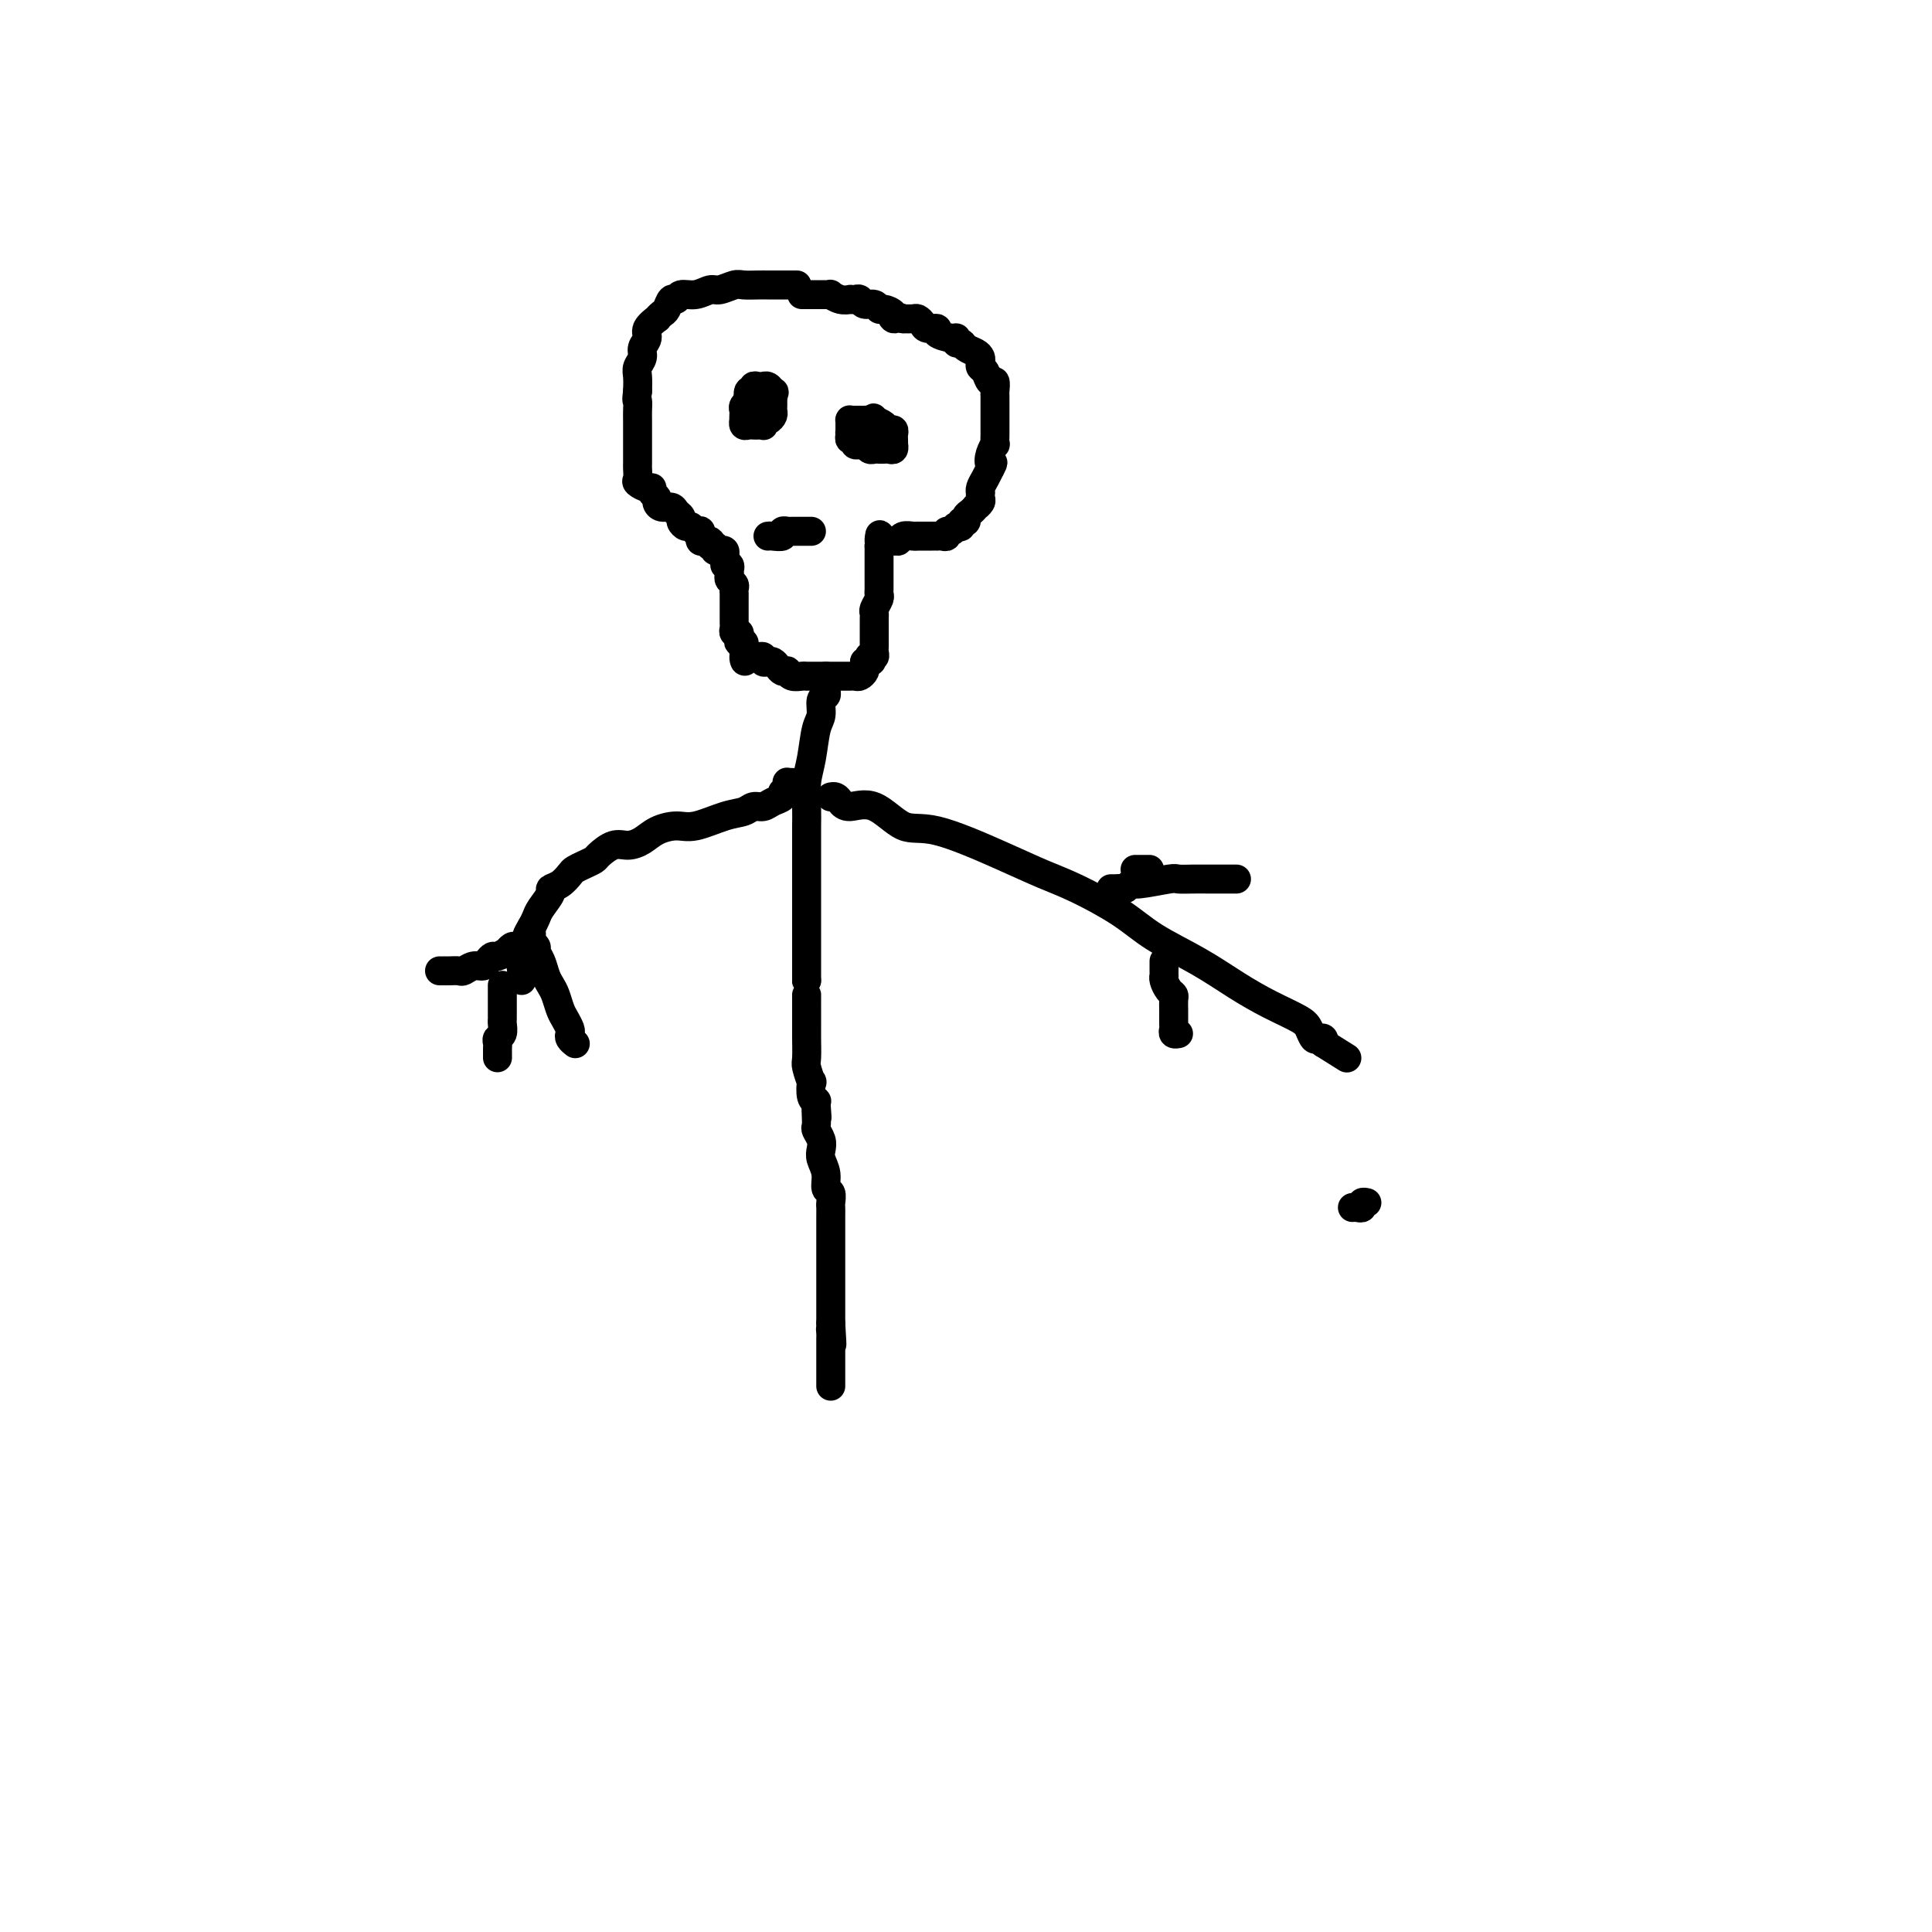 <svg viewBox='0 0 400 400' version='1.1' xmlns='http://www.w3.org/2000/svg' xmlns:xlink='http://www.w3.org/1999/xlink'><g fill='none' stroke='#000000' stroke-width='6' stroke-linecap='round' stroke-linejoin='round'><path d='M165,59c-0.302,-0.000 -0.605,-0.000 -1,0c-0.395,0.000 -0.883,0.000 -1,0c-0.117,-0.000 0.135,-0.000 0,0c-0.135,0.000 -0.659,0.000 -1,0c-0.341,-0.000 -0.499,-0.001 -1,0c-0.501,0.001 -1.346,0.004 -2,0c-0.654,-0.004 -1.119,-0.016 -2,0c-0.881,0.016 -2.178,0.061 -3,0c-0.822,-0.061 -1.169,-0.228 -2,0c-0.831,0.228 -2.145,0.850 -3,1c-0.855,0.150 -1.251,-0.172 -2,0c-0.749,0.172 -1.850,0.837 -3,1c-1.150,0.163 -2.349,-0.178 -3,0c-0.651,0.178 -0.753,0.875 -1,1c-0.247,0.125 -0.638,-0.322 -1,0c-0.362,0.322 -0.693,1.413 -1,2c-0.307,0.587 -0.589,0.671 -1,1c-0.411,0.329 -0.951,0.903 -1,1c-0.049,0.097 0.394,-0.283 0,0c-0.394,0.283 -1.626,1.231 -2,2c-0.374,0.769 0.110,1.360 0,2c-0.110,0.640 -0.814,1.329 -1,2c-0.186,0.671 0.146,1.324 0,2c-0.146,0.676 -0.770,1.374 -1,2c-0.230,0.626 -0.066,1.179 0,2c0.066,0.821 0.033,1.911 0,3'/><path d='M132,81c-0.309,2.369 -0.083,1.790 0,2c0.083,0.210 0.022,1.207 0,2c-0.022,0.793 -0.006,1.382 0,2c0.006,0.618 0.002,1.264 0,2c-0.002,0.736 -0.000,1.560 0,2c0.000,0.440 0.000,0.496 0,1c-0.000,0.504 -0.000,1.458 0,2c0.000,0.542 0.001,0.674 0,1c-0.001,0.326 -0.002,0.847 0,1c0.002,0.153 0.007,-0.060 0,0c-0.007,0.060 -0.026,0.394 0,1c0.026,0.606 0.097,1.486 0,2c-0.097,0.514 -0.362,0.663 0,1c0.362,0.337 1.350,0.864 2,1c0.650,0.136 0.961,-0.117 1,0c0.039,0.117 -0.193,0.605 0,1c0.193,0.395 0.811,0.697 1,1c0.189,0.303 -0.050,0.606 0,1c0.050,0.394 0.391,0.879 1,1c0.609,0.121 1.487,-0.121 2,0c0.513,0.121 0.662,0.606 1,1c0.338,0.394 0.864,0.698 1,1c0.136,0.302 -0.117,0.603 0,1c0.117,0.397 0.606,0.890 1,1c0.394,0.110 0.694,-0.164 1,0c0.306,0.164 0.617,0.766 1,1c0.383,0.234 0.837,0.101 1,0c0.163,-0.101 0.033,-0.172 0,0c-0.033,0.172 0.030,0.585 0,1c-0.030,0.415 -0.151,0.833 0,1c0.151,0.167 0.576,0.084 1,0'/><path d='M146,112c2.410,1.946 1.434,0.311 1,0c-0.434,-0.311 -0.328,0.702 0,1c0.328,0.298 0.876,-0.117 1,0c0.124,0.117 -0.177,0.767 0,1c0.177,0.233 0.832,0.048 1,0c0.168,-0.048 -0.151,0.043 0,0c0.151,-0.043 0.772,-0.218 1,0c0.228,0.218 0.061,0.828 0,1c-0.061,0.172 -0.018,-0.094 0,0c0.018,0.094 0.009,0.547 0,1'/><path d='M150,116c0.558,0.862 -0.046,1.019 0,1c0.046,-0.019 0.743,-0.212 1,0c0.257,0.212 0.073,0.830 0,1c-0.073,0.170 -0.034,-0.110 0,0c0.034,0.110 0.062,0.608 0,1c-0.062,0.392 -0.213,0.678 0,1c0.213,0.322 0.789,0.682 1,1c0.211,0.318 0.057,0.596 0,1c-0.057,0.404 -0.015,0.935 0,1c0.015,0.065 0.004,-0.337 0,0c-0.004,0.337 -0.001,1.414 0,2c0.001,0.586 0.000,0.682 0,1c-0.000,0.318 0.000,0.858 0,1c-0.000,0.142 -0.001,-0.116 0,0c0.001,0.116 0.004,0.605 0,1c-0.004,0.395 -0.015,0.697 0,1c0.015,0.303 0.056,0.607 0,1c-0.056,0.393 -0.207,0.875 0,1c0.207,0.125 0.774,-0.107 1,0c0.226,0.107 0.113,0.554 0,1c-0.113,0.446 -0.226,0.893 0,1c0.226,0.107 0.792,-0.125 1,0c0.208,0.125 0.060,0.607 0,1c-0.060,0.393 -0.030,0.696 0,1'/><path d='M154,135c0.555,3.166 -0.059,1.581 0,1c0.059,-0.581 0.790,-0.157 1,0c0.210,0.157 -0.102,0.046 0,0c0.102,-0.046 0.619,-0.026 1,0c0.381,0.026 0.627,0.059 1,0c0.373,-0.059 0.874,-0.209 1,0c0.126,0.209 -0.121,0.778 0,1c0.121,0.222 0.611,0.098 1,0c0.389,-0.098 0.678,-0.171 1,0c0.322,0.171 0.677,0.585 1,1c0.323,0.415 0.615,0.829 1,1c0.385,0.171 0.863,0.098 1,0c0.137,-0.098 -0.066,-0.223 0,0c0.066,0.223 0.403,0.792 1,1c0.597,0.208 1.455,0.056 2,0c0.545,-0.056 0.776,-0.015 1,0c0.224,0.015 0.440,0.004 1,0c0.560,-0.004 1.463,-0.001 2,0c0.537,0.001 0.708,0.000 1,0c0.292,-0.000 0.704,-0.000 1,0c0.296,0.000 0.475,-0.000 1,0c0.525,0.000 1.397,0.001 2,0c0.603,-0.001 0.936,-0.003 1,0c0.064,0.003 -0.140,0.012 0,0c0.140,-0.012 0.626,-0.045 1,0c0.374,0.045 0.636,0.167 1,0c0.364,-0.167 0.829,-0.622 1,-1c0.171,-0.378 0.049,-0.679 0,-1c-0.049,-0.321 -0.024,-0.660 0,-1'/><path d='M179,137c2.233,-0.404 1.316,0.085 1,0c-0.316,-0.085 -0.032,-0.744 0,-1c0.032,-0.256 -0.188,-0.110 0,0c0.188,0.110 0.782,0.184 1,0c0.218,-0.184 0.058,-0.628 0,-1c-0.058,-0.372 -0.016,-0.674 0,-1c0.016,-0.326 0.004,-0.678 0,-1c-0.004,-0.322 -0.001,-0.615 0,-1c0.001,-0.385 0.001,-0.863 0,-1c-0.001,-0.137 -0.001,0.066 0,0c0.001,-0.066 0.004,-0.403 0,-1c-0.004,-0.597 -0.015,-1.456 0,-2c0.015,-0.544 0.057,-0.775 0,-1c-0.057,-0.225 -0.211,-0.445 0,-1c0.211,-0.555 0.789,-1.444 1,-2c0.211,-0.556 0.057,-0.780 0,-1c-0.057,-0.220 -0.015,-0.436 0,-1c0.015,-0.564 0.004,-1.474 0,-2c-0.004,-0.526 -0.001,-0.666 0,-1c0.001,-0.334 0.000,-0.863 0,-1c-0.000,-0.137 -0.000,0.117 0,0c0.000,-0.117 0.000,-0.605 0,-1c-0.000,-0.395 -0.000,-0.697 0,-1c0.000,-0.303 0.000,-0.607 0,-1c-0.000,-0.393 -0.000,-0.875 0,-1c0.000,-0.125 0.000,0.107 0,0c-0.000,-0.107 -0.000,-0.554 0,-1'/><path d='M182,113c0.415,-3.939 -0.046,-1.788 0,-1c0.046,0.788 0.600,0.211 1,0c0.400,-0.211 0.646,-0.057 1,0c0.354,0.057 0.815,0.016 1,0c0.185,-0.016 0.092,-0.008 0,0'/><path d='M185,112c0.658,-0.094 0.801,0.171 1,0c0.199,-0.171 0.452,-0.778 1,-1c0.548,-0.222 1.389,-0.060 2,0c0.611,0.060 0.991,0.016 1,0c0.009,-0.016 -0.352,-0.004 0,0c0.352,0.004 1.418,0.001 2,0c0.582,-0.001 0.682,0.001 1,0c0.318,-0.001 0.855,-0.004 1,0c0.145,0.004 -0.102,0.016 0,0c0.102,-0.016 0.553,-0.061 1,0c0.447,0.061 0.891,0.227 1,0c0.109,-0.227 -0.115,-0.846 0,-1c0.115,-0.154 0.571,0.156 1,0c0.429,-0.156 0.832,-0.778 1,-1c0.168,-0.222 0.102,-0.045 0,0c-0.102,0.045 -0.238,-0.044 0,0c0.238,0.044 0.851,0.219 1,0c0.149,-0.219 -0.166,-0.833 0,-1c0.166,-0.167 0.814,0.114 1,0c0.186,-0.114 -0.090,-0.622 0,-1c0.090,-0.378 0.546,-0.626 1,-1c0.454,-0.374 0.906,-0.875 1,-1c0.094,-0.125 -0.171,0.125 0,0c0.171,-0.125 0.777,-0.624 1,-1c0.223,-0.376 0.063,-0.628 0,-1c-0.063,-0.372 -0.028,-0.862 0,-1c0.028,-0.138 0.049,0.076 0,0c-0.049,-0.076 -0.167,-0.444 0,-1c0.167,-0.556 0.619,-1.302 1,-2c0.381,-0.698 0.690,-1.349 1,-2'/><path d='M205,97c1.099,-1.996 0.347,-0.985 0,-1c-0.347,-0.015 -0.289,-1.055 0,-2c0.289,-0.945 0.810,-1.796 1,-2c0.190,-0.204 0.051,0.240 0,0c-0.051,-0.240 -0.014,-1.163 0,-2c0.014,-0.837 0.004,-1.586 0,-2c-0.004,-0.414 -0.001,-0.492 0,-1c0.001,-0.508 0.000,-1.444 0,-2c-0.000,-0.556 0.001,-0.731 0,-1c-0.001,-0.269 -0.003,-0.630 0,-1c0.003,-0.370 0.012,-0.747 0,-1c-0.012,-0.253 -0.045,-0.382 0,-1c0.045,-0.618 0.170,-1.724 0,-2c-0.170,-0.276 -0.633,0.277 -1,0c-0.367,-0.277 -0.636,-1.384 -1,-2c-0.364,-0.616 -0.822,-0.742 -1,-1c-0.178,-0.258 -0.075,-0.648 0,-1c0.075,-0.352 0.121,-0.668 0,-1c-0.121,-0.332 -0.411,-0.681 -1,-1c-0.589,-0.319 -1.479,-0.606 -2,-1c-0.521,-0.394 -0.673,-0.893 -1,-1c-0.327,-0.107 -0.828,0.178 -1,0c-0.172,-0.178 -0.014,-0.817 0,-1c0.014,-0.183 -0.115,0.092 -1,0c-0.885,-0.092 -2.528,-0.550 -3,-1c-0.472,-0.450 0.225,-0.891 0,-1c-0.225,-0.109 -1.372,0.114 -2,0c-0.628,-0.114 -0.735,-0.567 -1,-1c-0.265,-0.433 -0.687,-0.847 -1,-1c-0.313,-0.153 -0.518,-0.044 -1,0c-0.482,0.044 -1.241,0.022 -2,0'/><path d='M187,66c-2.957,-1.194 -2.349,-0.180 -2,0c0.349,0.180 0.441,-0.472 0,-1c-0.441,-0.528 -1.413,-0.930 -2,-1c-0.587,-0.070 -0.787,0.191 -1,0c-0.213,-0.191 -0.440,-0.836 -1,-1c-0.560,-0.164 -1.455,0.152 -2,0c-0.545,-0.152 -0.740,-0.772 -1,-1c-0.260,-0.228 -0.585,-0.065 -1,0c-0.415,0.065 -0.919,0.031 -1,0c-0.081,-0.031 0.263,-0.061 0,0c-0.263,0.061 -1.131,0.212 -2,0c-0.869,-0.212 -1.737,-0.789 -2,-1c-0.263,-0.211 0.079,-0.057 0,0c-0.079,0.057 -0.581,0.015 -1,0c-0.419,-0.015 -0.757,-0.004 -1,0c-0.243,0.004 -0.391,0.001 -1,0c-0.609,-0.001 -1.679,-0.000 -2,0c-0.321,0.000 0.106,0.000 0,0c-0.106,-0.000 -0.745,-0.000 -1,0c-0.255,0.000 -0.128,0.000 0,0'/><path d='M156,81c0.121,0.303 0.243,0.606 0,1c-0.243,0.394 -0.850,0.879 -1,1c-0.150,0.121 0.156,-0.121 0,0c-0.156,0.121 -0.774,0.606 -1,1c-0.226,0.394 -0.061,0.698 0,1c0.061,0.302 0.019,0.603 0,1c-0.019,0.397 -0.016,0.891 0,1c0.016,0.109 0.046,-0.167 0,0c-0.046,0.167 -0.166,0.776 0,1c0.166,0.224 0.619,0.061 1,0c0.381,-0.061 0.690,-0.020 1,0c0.310,0.020 0.622,0.020 1,0c0.378,-0.020 0.823,-0.061 1,0c0.177,0.061 0.086,0.224 0,0c-0.086,-0.224 -0.167,-0.833 0,-1c0.167,-0.167 0.581,0.109 1,0c0.419,-0.109 0.844,-0.603 1,-1c0.156,-0.397 0.042,-0.698 0,-1c-0.042,-0.302 -0.011,-0.607 0,-1c0.011,-0.393 0.003,-0.875 0,-1c-0.003,-0.125 -0.001,0.107 0,0c0.001,-0.107 0.000,-0.554 0,-1'/><path d='M160,82c0.508,-1.094 0.277,-0.829 0,-1c-0.277,-0.171 -0.600,-0.779 -1,-1c-0.400,-0.221 -0.877,-0.055 -1,0c-0.123,0.055 0.107,-0.001 0,0c-0.107,0.001 -0.550,0.061 -1,0c-0.450,-0.061 -0.905,-0.241 -1,0c-0.095,0.241 0.171,0.905 0,1c-0.171,0.095 -0.778,-0.378 -1,0c-0.222,0.378 -0.059,1.607 0,2c0.059,0.393 0.015,-0.048 0,0c-0.015,0.048 -0.001,0.587 0,1c0.001,0.413 -0.011,0.699 0,1c0.011,0.301 0.045,0.616 0,1c-0.045,0.384 -0.170,0.836 0,1c0.170,0.164 0.634,0.041 1,0c0.366,-0.041 0.634,-0.001 1,0c0.366,0.001 0.829,-0.038 1,0c0.171,0.038 0.049,0.154 0,0c-0.049,-0.154 -0.024,-0.577 0,-1'/><path d='M158,86c0.464,-0.337 0.124,-0.678 0,-1c-0.124,-0.322 -0.033,-0.625 0,-1c0.033,-0.375 0.010,-0.821 0,-1c-0.010,-0.179 -0.005,-0.089 0,0'/><path d='M176,87c0.002,0.331 0.005,0.662 0,1c-0.005,0.338 -0.016,0.683 0,1c0.016,0.317 0.060,0.607 0,1c-0.060,0.393 -0.223,0.889 0,1c0.223,0.111 0.833,-0.163 1,0c0.167,0.163 -0.110,0.762 0,1c0.110,0.238 0.607,0.116 1,0c0.393,-0.116 0.683,-0.227 1,0c0.317,0.227 0.662,0.793 1,1c0.338,0.207 0.669,0.057 1,0c0.331,-0.057 0.663,-0.019 1,0c0.337,0.019 0.679,0.020 1,0c0.321,-0.020 0.622,-0.061 1,0c0.378,0.061 0.833,0.224 1,0c0.167,-0.224 0.046,-0.834 0,-1c-0.046,-0.166 -0.015,0.114 0,0c0.015,-0.114 0.016,-0.622 0,-1c-0.016,-0.378 -0.048,-0.626 0,-1c0.048,-0.374 0.178,-0.873 0,-1c-0.178,-0.127 -0.663,0.120 -1,0c-0.337,-0.120 -0.525,-0.606 -1,-1c-0.475,-0.394 -1.238,-0.697 -2,-1'/><path d='M181,87c-0.416,-0.928 0.043,-0.249 0,0c-0.043,0.249 -0.590,0.067 -1,0c-0.410,-0.067 -0.684,-0.019 -1,0c-0.316,0.019 -0.673,0.008 -1,0c-0.327,-0.008 -0.623,-0.013 -1,0c-0.377,0.013 -0.834,0.046 -1,0c-0.166,-0.046 -0.042,-0.170 0,0c0.042,0.170 0.001,0.634 0,1c-0.001,0.366 0.038,0.634 0,1c-0.038,0.366 -0.155,0.830 0,1c0.155,0.170 0.580,0.046 1,0c0.420,-0.046 0.834,-0.013 1,0c0.166,0.013 0.083,0.007 0,0'/><path d='M159,111c0.188,-0.030 0.375,-0.061 1,0c0.625,0.061 1.687,0.212 2,0c0.313,-0.212 -0.123,-0.789 0,-1c0.123,-0.211 0.806,-0.057 1,0c0.194,0.057 -0.102,0.015 0,0c0.102,-0.015 0.601,-0.004 1,0c0.399,0.004 0.699,0.001 1,0c0.301,-0.001 0.603,-0.000 1,0c0.397,0.000 0.890,0.000 1,0c0.110,-0.000 -0.163,-0.000 0,0c0.163,0.000 0.761,0.000 1,0c0.239,-0.000 0.120,-0.000 0,0'/><path d='M171,140c-0.002,0.332 -0.005,0.665 0,1c0.005,0.335 0.016,0.674 0,1c-0.016,0.326 -0.060,0.640 0,1c0.060,0.360 0.224,0.766 0,1c-0.224,0.234 -0.834,0.294 -1,1c-0.166,0.706 0.113,2.057 0,3c-0.113,0.943 -0.619,1.478 -1,3c-0.381,1.522 -0.638,4.031 -1,6c-0.362,1.969 -0.829,3.397 -1,5c-0.171,1.603 -0.046,3.380 0,5c0.046,1.620 0.012,3.083 0,4c-0.012,0.917 -0.003,1.289 0,2c0.003,0.711 0.001,1.760 0,3c-0.001,1.240 -0.000,2.670 0,4c0.000,1.330 0.000,2.561 0,3c-0.000,0.439 -0.000,0.085 0,1c0.000,0.915 0.000,3.100 0,4c-0.000,0.900 -0.000,0.515 0,1c0.000,0.485 0.000,1.838 0,3c-0.000,1.162 -0.000,2.132 0,3c0.000,0.868 0.000,1.635 0,2c-0.000,0.365 -0.000,0.329 0,1c0.000,0.671 0.000,2.049 0,3c-0.000,0.951 -0.000,1.476 0,2'/><path d='M167,203c0.000,6.978 0.000,3.922 0,3c-0.000,-0.922 -0.001,0.289 0,2c0.001,1.711 0.004,3.920 0,5c-0.004,1.080 -0.015,1.029 0,2c0.015,0.971 0.056,2.964 0,4c-0.056,1.036 -0.207,1.115 0,2c0.207,0.885 0.774,2.576 1,3c0.226,0.424 0.113,-0.420 0,0c-0.113,0.420 -0.226,2.102 0,3c0.226,0.898 0.792,1.011 1,1c0.208,-0.011 0.060,-0.146 0,0c-0.060,0.146 -0.030,0.573 0,1'/><path d='M169,229c0.311,4.218 0.087,1.763 0,1c-0.087,-0.763 -0.037,0.166 0,1c0.037,0.834 0.061,1.574 0,2c-0.061,0.426 -0.209,0.539 0,1c0.209,0.461 0.773,1.269 1,2c0.227,0.731 0.117,1.385 0,2c-0.117,0.615 -0.242,1.191 0,2c0.242,0.809 0.849,1.851 1,3c0.151,1.149 -0.156,2.403 0,3c0.156,0.597 0.774,0.536 1,1c0.226,0.464 0.061,1.453 0,2c-0.061,0.547 -0.016,0.651 0,1c0.016,0.349 0.004,0.944 0,2c-0.004,1.056 -0.001,2.573 0,3c0.001,0.427 0.000,-0.237 0,0c-0.000,0.237 -0.000,1.377 0,2c0.000,0.623 0.000,0.731 0,1c-0.000,0.269 -0.000,0.698 0,1c0.000,0.302 0.000,0.475 0,1c-0.000,0.525 -0.000,1.400 0,2c0.000,0.600 0.000,0.924 0,1c-0.000,0.076 -0.000,-0.097 0,0c0.000,0.097 0.000,0.464 0,1c-0.000,0.536 -0.000,1.243 0,2c0.000,0.757 0.000,1.565 0,2c-0.000,0.435 -0.000,0.498 0,1c0.000,0.502 0.000,1.444 0,2c-0.000,0.556 -0.000,0.727 0,1c0.000,0.273 0.000,0.650 0,1c-0.000,0.350 -0.000,0.675 0,1'/><path d='M172,274c0.464,7.427 0.124,3.496 0,2c-0.124,-1.496 -0.033,-0.556 0,0c0.033,0.556 0.009,0.727 0,1c-0.009,0.273 -0.002,0.647 0,1c0.002,0.353 0.001,0.686 0,1c-0.001,0.314 -0.000,0.609 0,1c0.000,0.391 0.000,0.878 0,1c-0.000,0.122 -0.000,-0.121 0,0c0.000,0.121 0.000,0.606 0,1c-0.000,0.394 -0.000,0.697 0,1c0.000,0.303 0.000,0.607 0,1c-0.000,0.393 -0.000,0.876 0,1c0.000,0.124 0.000,-0.111 0,0c-0.000,0.111 -0.000,0.568 0,1c0.000,0.432 0.000,0.838 0,1c-0.000,0.162 -0.000,0.081 0,0'/><path d='M172,165c0.340,-0.074 0.680,-0.148 1,0c0.320,0.148 0.619,0.519 1,1c0.381,0.481 0.843,1.072 2,1c1.157,-0.072 3.007,-0.809 5,0c1.993,0.809 4.128,3.163 6,4c1.872,0.837 3.479,0.159 7,1c3.521,0.841 8.955,3.203 13,5c4.045,1.797 6.701,3.028 9,4c2.299,0.972 4.241,1.684 7,3c2.759,1.316 6.336,3.237 9,5c2.664,1.763 4.416,3.368 7,5c2.584,1.632 6.002,3.290 9,5c2.998,1.710 5.577,3.471 8,5c2.423,1.529 4.691,2.827 7,4c2.309,1.173 4.661,2.223 6,3c1.339,0.777 1.665,1.283 2,2c0.335,0.717 0.677,1.646 1,2c0.323,0.354 0.625,0.134 1,0c0.375,-0.134 0.821,-0.181 1,0c0.179,0.181 0.089,0.591 0,1'/><path d='M274,216c8.500,5.333 4.250,2.667 0,0'/><path d='M235,180c0.340,0.000 0.679,0.000 1,0c0.321,0.000 0.622,0.000 1,0c0.378,0.000 0.833,0.000 1,0c0.167,0.000 0.048,0.000 0,0c-0.048,0.000 -0.024,0.000 0,0'/><path d='M230,184c0.333,0.009 0.665,0.017 1,0c0.335,-0.017 0.671,-0.061 1,0c0.329,0.061 0.650,0.227 1,0c0.350,-0.227 0.730,-0.845 1,-1c0.270,-0.155 0.432,0.155 2,0c1.568,-0.155 4.543,-0.774 6,-1c1.457,-0.226 1.398,-0.061 2,0c0.602,0.061 1.867,0.016 3,0c1.133,-0.016 2.136,-0.004 3,0c0.864,0.004 1.591,0.001 2,0c0.409,-0.001 0.501,-0.000 1,0c0.499,0.000 1.403,0.000 2,0c0.597,-0.000 0.885,-0.000 1,0c0.115,0.000 0.058,0.000 0,0'/><path d='M241,199c-0.000,0.341 -0.001,0.682 0,1c0.001,0.318 0.003,0.614 0,1c-0.003,0.386 -0.011,0.863 0,1c0.011,0.137 0.041,-0.067 0,0c-0.041,0.067 -0.155,0.403 0,1c0.155,0.597 0.577,1.455 1,2c0.423,0.545 0.845,0.777 1,1c0.155,0.223 0.041,0.437 0,1c-0.041,0.563 -0.011,1.474 0,2c0.011,0.526 0.003,0.665 0,1c-0.003,0.335 -0.002,0.864 0,1c0.002,0.136 0.004,-0.121 0,0c-0.004,0.121 -0.015,0.621 0,1c0.015,0.379 0.056,0.638 0,1c-0.056,0.362 -0.207,0.828 0,1c0.207,0.172 0.774,0.049 1,0c0.226,-0.049 0.113,-0.025 0,0'/><path d='M164,162c-0.425,0.022 -0.850,0.043 -1,0c-0.150,-0.043 -0.024,-0.152 0,0c0.024,0.152 -0.052,0.565 0,1c0.052,0.435 0.232,0.891 0,1c-0.232,0.109 -0.877,-0.129 -1,0c-0.123,0.129 0.278,0.626 0,1c-0.278,0.374 -1.233,0.624 -2,1c-0.767,0.376 -1.346,0.879 -2,1c-0.654,0.121 -1.385,-0.140 -2,0c-0.615,0.140 -1.116,0.681 -2,1c-0.884,0.319 -2.151,0.418 -4,1c-1.849,0.582 -4.280,1.649 -6,2c-1.720,0.351 -2.728,-0.013 -4,0c-1.272,0.013 -2.807,0.402 -4,1c-1.193,0.598 -2.045,1.403 -3,2c-0.955,0.597 -2.013,0.986 -3,1c-0.987,0.014 -1.904,-0.347 -3,0c-1.096,0.347 -2.373,1.401 -3,2c-0.627,0.599 -0.604,0.741 -1,1c-0.396,0.259 -1.210,0.633 -2,1c-0.790,0.367 -1.555,0.726 -2,1c-0.445,0.274 -0.571,0.461 -1,1c-0.429,0.539 -1.162,1.429 -2,2c-0.838,0.571 -1.783,0.824 -2,1c-0.217,0.176 0.292,0.274 0,1c-0.292,0.726 -1.385,2.081 -2,3c-0.615,0.919 -0.753,1.401 -1,2c-0.247,0.599 -0.605,1.315 -1,2c-0.395,0.685 -0.827,1.339 -1,2c-0.173,0.661 -0.086,1.331 0,2'/><path d='M109,196c-0.713,1.835 0.005,0.921 0,1c-0.005,0.079 -0.733,1.149 -1,2c-0.267,0.851 -0.071,1.482 0,2c0.071,0.518 0.019,0.922 0,1c-0.019,0.078 -0.005,-0.171 0,0c0.005,0.171 0.001,0.763 0,1c-0.001,0.237 -0.001,0.118 0,0'/><path d='M110,192c0.002,0.447 0.005,0.893 0,1c-0.005,0.107 -0.016,-0.127 0,0c0.016,0.127 0.060,0.613 0,1c-0.060,0.387 -0.223,0.674 0,1c0.223,0.326 0.833,0.692 1,1c0.167,0.308 -0.110,0.557 0,1c0.110,0.443 0.607,1.081 1,2c0.393,0.919 0.682,2.119 1,3c0.318,0.881 0.663,1.444 1,2c0.337,0.556 0.665,1.105 1,2c0.335,0.895 0.677,2.138 1,3c0.323,0.862 0.626,1.345 1,2c0.374,0.655 0.818,1.482 1,2c0.182,0.518 0.100,0.726 0,1c-0.100,0.274 -0.219,0.612 0,1c0.219,0.388 0.777,0.825 1,1c0.223,0.175 0.112,0.087 0,0'/><path d='M108,196c-0.339,0.030 -0.677,0.059 -1,0c-0.323,-0.059 -0.629,-0.208 -1,0c-0.371,0.208 -0.806,0.773 -1,1c-0.194,0.227 -0.146,0.116 0,0c0.146,-0.116 0.391,-0.237 0,0c-0.391,0.237 -1.417,0.833 -2,1c-0.583,0.167 -0.724,-0.095 -1,0c-0.276,0.095 -0.689,0.547 -1,1c-0.311,0.453 -0.521,0.906 -1,1c-0.479,0.094 -1.229,-0.171 -2,0c-0.771,0.171 -1.565,0.778 -2,1c-0.435,0.222 -0.513,0.060 -1,0c-0.487,-0.060 -1.385,-0.016 -2,0c-0.615,0.016 -0.948,0.004 -1,0c-0.052,-0.004 0.178,-0.001 0,0c-0.178,0.001 -0.765,0.000 -1,0c-0.235,-0.000 -0.117,-0.000 0,0'/><path d='M104,204c-0.000,0.303 -0.000,0.606 0,1c0.000,0.394 0.000,0.879 0,1c-0.000,0.121 -0.000,-0.122 0,0c0.000,0.122 0.000,0.610 0,1c-0.000,0.390 -0.000,0.681 0,1c0.000,0.319 0.001,0.667 0,1c-0.001,0.333 -0.004,0.653 0,1c0.004,0.347 0.015,0.723 0,1c-0.015,0.277 -0.057,0.455 0,1c0.057,0.545 0.211,1.455 0,2c-0.211,0.545 -0.789,0.724 -1,1c-0.211,0.276 -0.057,0.649 0,1c0.057,0.351 0.015,0.682 0,1c-0.015,0.318 -0.004,0.624 0,1c0.004,0.376 0.001,0.822 0,1c-0.001,0.178 -0.001,0.089 0,0'/><path d='M280,250c0.301,-0.030 0.603,-0.061 1,0c0.397,0.061 0.890,0.212 1,0c0.110,-0.212 -0.163,-0.788 0,-1c0.163,-0.212 0.761,-0.061 1,0c0.239,0.061 0.120,0.030 0,0'/></g>
</svg>